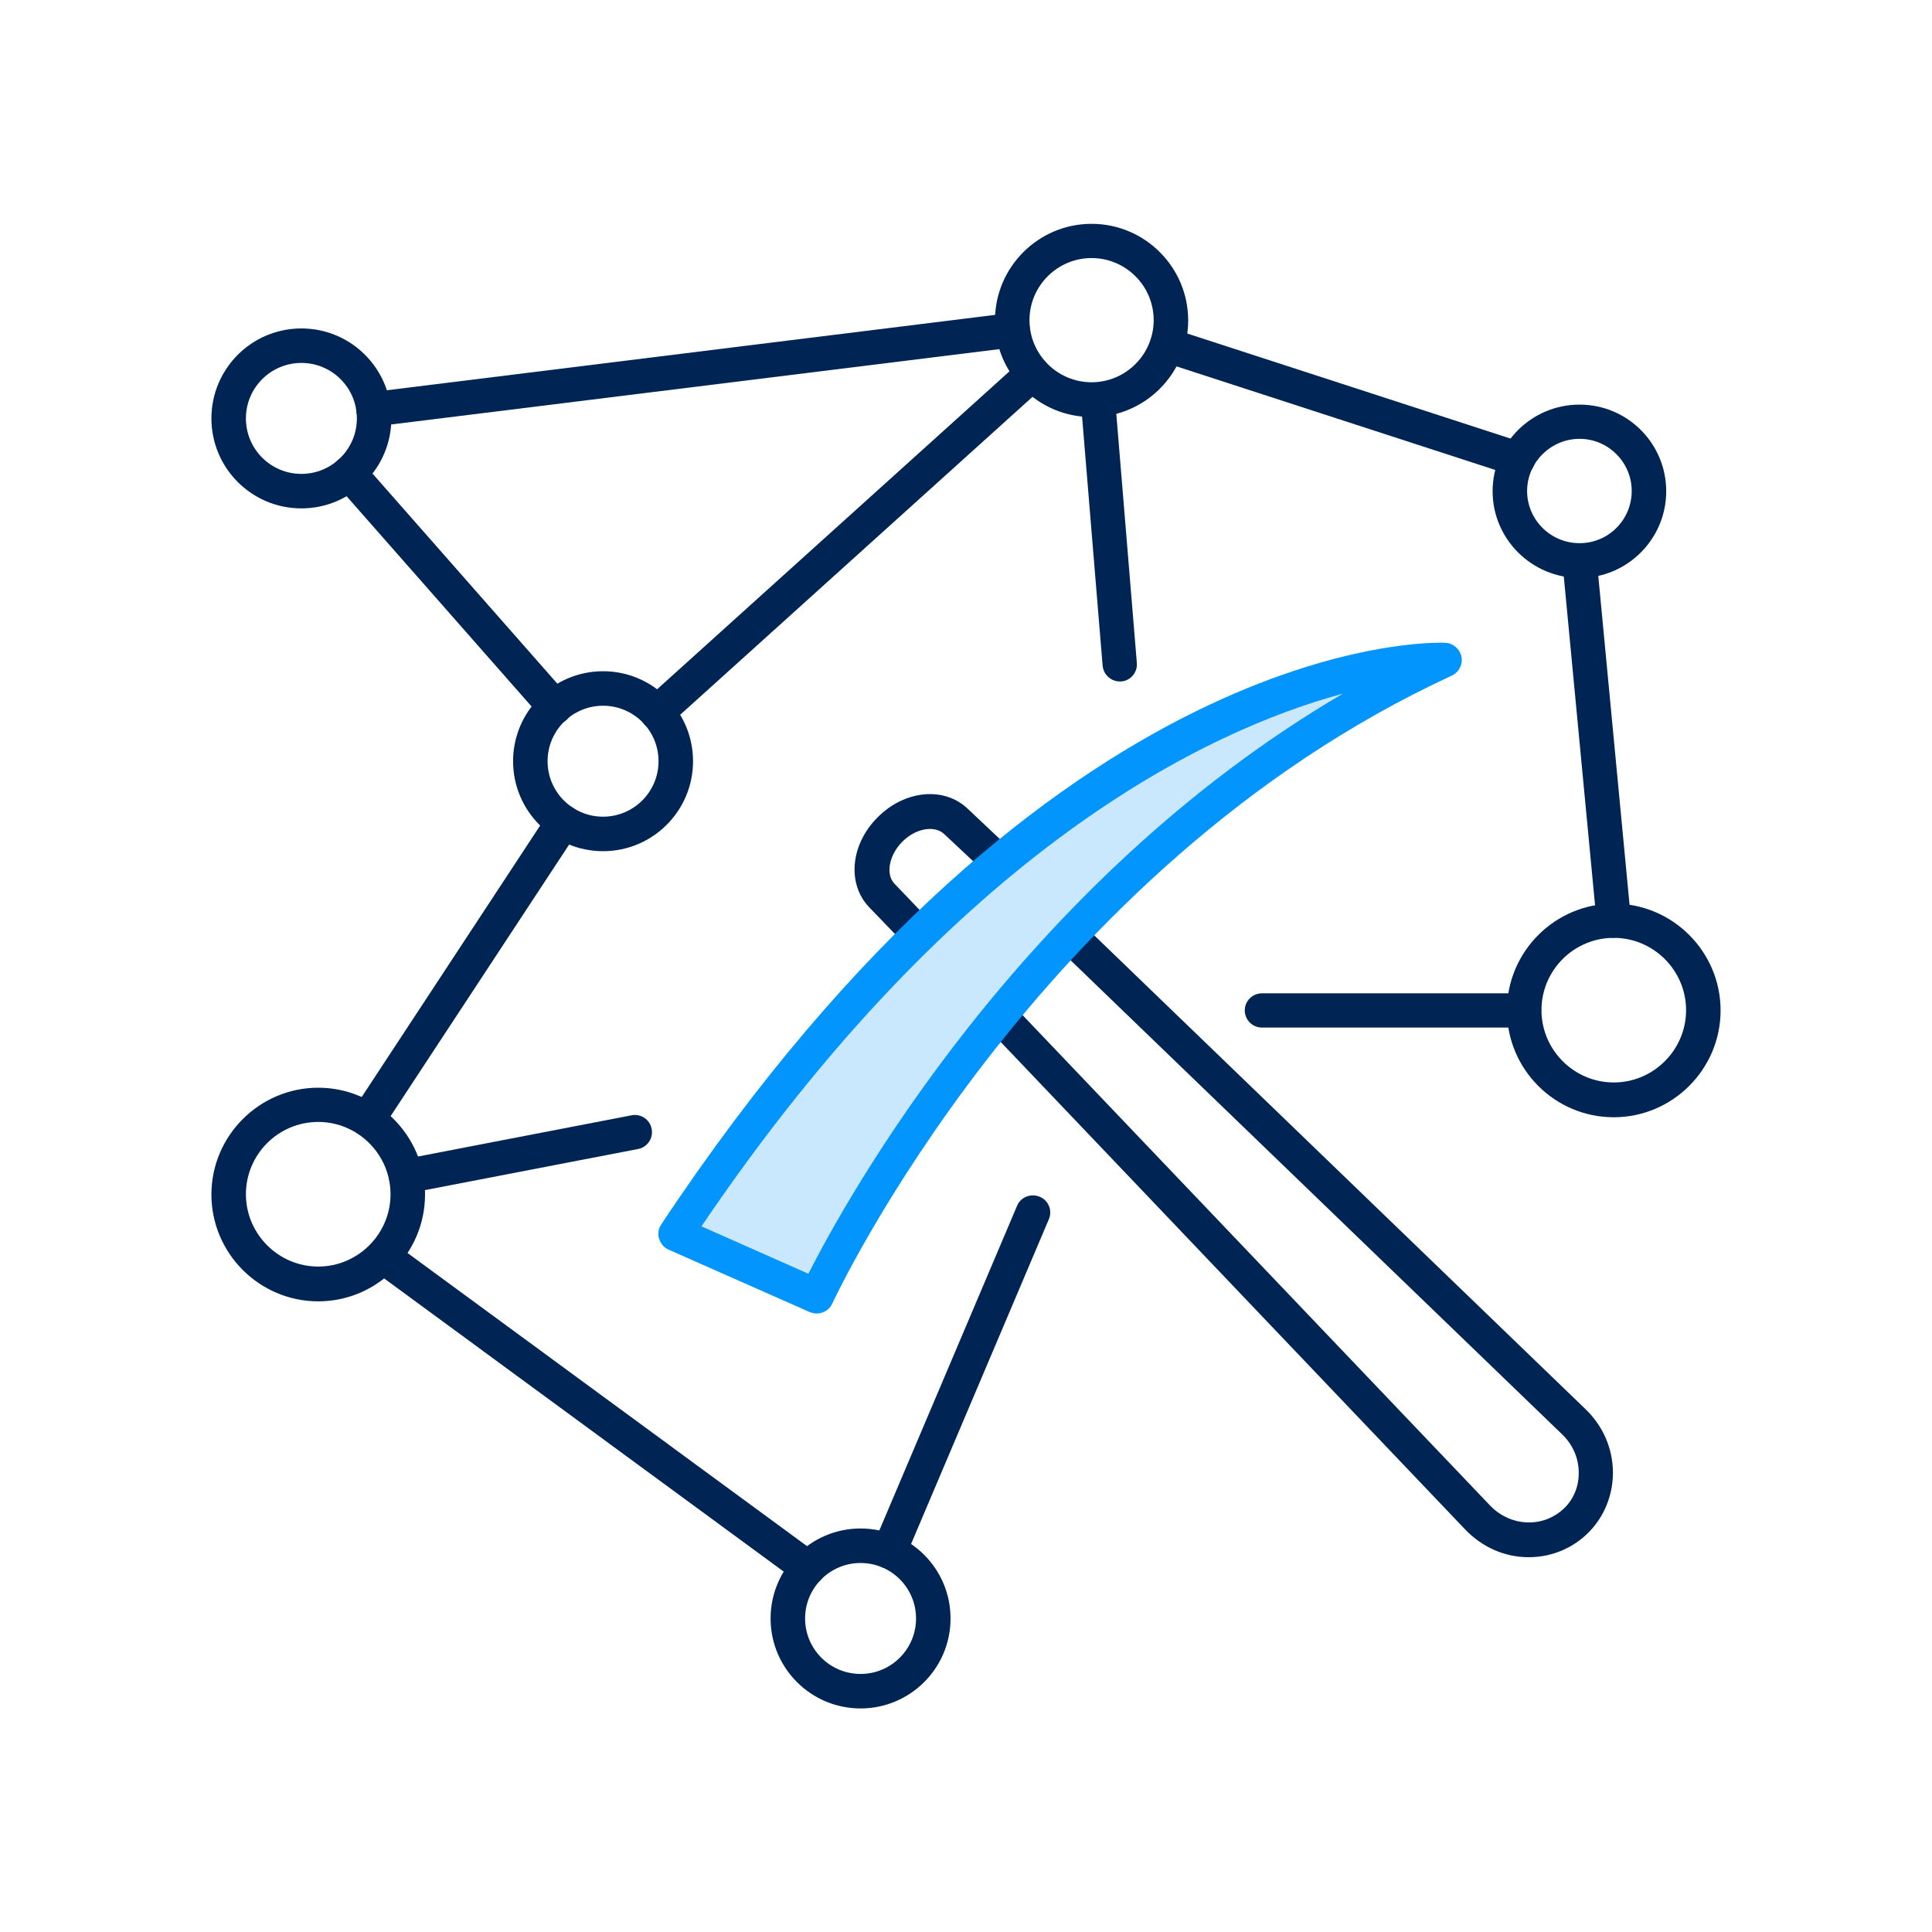 <?xml version="1.0" encoding="UTF-8"?><svg id="Icons" xmlns="http://www.w3.org/2000/svg" viewBox="0 0 70 70"><defs><style>.cls-1{fill:#0295fd;}.cls-2{fill:#002554;}.cls-3{fill:#cae8fd;}</style></defs><path class="cls-2" d="M33.31,34.48c-.16,0-.33-.06-.45-.19l-1.36-1.41c-.82-.85-.69-2.28,.3-3.27,.99-.99,2.42-1.12,3.27-.3l1.57,1.48c.25,.24,.26,.63,.03,.88-.24,.25-.63,.26-.88,.03l-1.58-1.48c-.35-.33-1.04-.21-1.52,.28-.48,.48-.61,1.18-.28,1.52l1.36,1.42c.24,.25,.23,.64-.02,.88-.12,.12-.28,.17-.43,.17Z"/><path class="cls-2" d="M55.41,56.42h-.03c-.86,0-1.67-.36-2.28-.99l-17.35-18.21c-.24-.25-.23-.65,.02-.88,.25-.24,.64-.23,.88,.02l17.35,18.2c.37,.38,.87,.6,1.39,.6h.02c.48,0,.93-.19,1.27-.52s.53-.8,.52-1.29c0-.52-.22-1.02-.61-1.39l-18.28-17.63c-.25-.24-.26-.64-.02-.88,.24-.25,.64-.25,.88-.02l18.28,17.63c.63,.61,.98,1.41,.99,2.28,0,.83-.31,1.61-.89,2.19-.57,.57-1.34,.89-2.15,.89Z"/><g><path class="cls-3" d="M24.48,44.7l5.11,2.26s7.26-15.91,22.74-23.05c0,0-13.72-.52-27.86,20.79Z"/><path class="cls-1" d="M29.59,47.59c-.08,0-.17-.02-.25-.05l-5.11-2.26c-.17-.07-.29-.22-.35-.4s-.02-.37,.08-.52c14.17-21.36,27.84-21.1,28.4-21.07,.29,.01,.53,.22,.59,.5,.06,.28-.09,.57-.35,.69-15.09,6.96-22.37,22.59-22.44,22.74-.1,.23-.33,.37-.57,.37Zm-4.18-3.16l3.88,1.72c1.34-2.65,7.68-14.18,19.37-21.02-4.87,1.32-13.96,5.58-23.25,19.31Z"/></g><path class="cls-2" d="M39.55,15.11c-1.93,0-3.5-1.57-3.5-3.5s1.57-3.5,3.5-3.5,3.5,1.57,3.5,3.5-1.57,3.5-3.5,3.5Zm0-5.76c-1.24,0-2.25,1.01-2.25,2.25s1.01,2.25,2.25,2.25,2.25-1.01,2.25-2.25-1.01-2.25-2.25-2.25Z"/><path class="cls-2" d="M31.18,61.9c-1.8,0-3.26-1.46-3.26-3.26s1.46-3.26,3.26-3.26,3.26,1.46,3.26,3.26-1.46,3.26-3.26,3.26Zm0-5.27c-1.11,0-2.01,.9-2.01,2.01s.9,2.01,2.01,2.01,2.01-.9,2.01-2.01-.9-2.01-2.01-2.01Z"/><path class="cls-2" d="M21.85,30.84c-1.8,0-3.26-1.46-3.26-3.26s1.46-3.26,3.26-3.26,3.26,1.46,3.26,3.26-1.46,3.26-3.26,3.26Zm0-5.27c-1.11,0-2.01,.9-2.01,2.01s.9,2.01,2.01,2.01,2.01-.9,2.01-2.01-.9-2.01-2.01-2.01Z"/><path class="cls-2" d="M10.92,18.42c-1.8,0-3.26-1.46-3.26-3.26s1.46-3.26,3.26-3.26,3.26,1.46,3.26,3.26-1.46,3.26-3.26,3.26Zm0-5.27c-1.11,0-2.01,.9-2.01,2.01s.9,2.01,2.01,2.01,2.01-.9,2.01-2.01-.9-2.01-2.01-2.01Z"/><path class="cls-2" d="M58.47,40.48c-2.14,0-3.87-1.74-3.87-3.87s1.74-3.87,3.87-3.87,3.87,1.74,3.87,3.87-1.74,3.87-3.87,3.87Zm0-6.5c-1.45,0-2.62,1.18-2.62,2.62s1.18,2.62,2.62,2.62,2.62-1.18,2.62-2.62-1.18-2.62-2.62-2.62Z"/><path class="cls-2" d="M57.23,20.94c-1.73,0-3.15-1.41-3.15-3.14s1.41-3.14,3.15-3.14,3.14,1.41,3.14,3.14-1.41,3.14-3.14,3.14Zm0-5.04c-1.04,0-1.9,.85-1.9,1.89s.85,1.89,1.9,1.89,1.89-.85,1.89-1.89-.85-1.89-1.89-1.89Z"/><path class="cls-2" d="M11.53,47.15c-2.13,0-3.87-1.74-3.87-3.87s1.74-3.87,3.87-3.87,3.87,1.74,3.87,3.87-1.74,3.87-3.87,3.87Zm0-6.5c-1.45,0-2.62,1.18-2.62,2.62s1.18,2.62,2.62,2.62,2.62-1.18,2.62-2.62-1.18-2.62-2.62-2.62Z"/><path class="cls-2" d="M20.11,26.24c-.17,0-.35-.07-.47-.21l-7.46-8.48c-.23-.26-.2-.65,.06-.88,.26-.23,.65-.2,.88,.06l7.46,8.48c.23,.26,.2,.65-.06,.88-.12,.1-.27,.16-.41,.16Z"/><path class="cls-2" d="M13.53,15.46c-.31,0-.58-.23-.62-.55-.04-.34,.2-.66,.54-.7l23.16-2.87c.35-.04,.66,.2,.7,.54,.04,.34-.2,.66-.54,.7l-23.16,2.87s-.05,0-.08,0Z"/><path class="cls-2" d="M54.99,17.26c-.06,0-.13,0-.19-.03l-12.71-4.13c-.33-.11-.51-.46-.4-.79,.11-.33,.46-.51,.79-.4l12.71,4.13c.33,.11,.51,.46,.4,.79-.09,.26-.33,.43-.59,.43Z"/><path class="cls-2" d="M32.21,56.84c-.08,0-.16-.02-.24-.05-.32-.13-.47-.5-.33-.82l5.21-12.28c.13-.32,.5-.46,.82-.33,.32,.13,.47,.5,.33,.82l-5.21,12.28c-.1,.24-.33,.38-.58,.38Z"/><path class="cls-2" d="M14.71,43.25c-.29,0-.55-.21-.61-.51-.07-.34,.16-.67,.49-.73l8.29-1.6c.33-.07,.67,.15,.73,.49,.07,.34-.16,.67-.49,.73l-8.29,1.6s-.08,.01-.12,.01Z"/><path class="cls-2" d="M13.32,41.18c-.12,0-.24-.03-.34-.1-.29-.19-.37-.58-.18-.87l7.08-10.77c.19-.29,.57-.37,.87-.18,.29,.19,.37,.58,.18,.87l-7.08,10.77c-.12,.18-.32,.28-.52,.28Z"/><path class="cls-2" d="M23.8,26.45c-.17,0-.34-.07-.46-.21-.23-.26-.21-.65,.04-.88l13.62-12.29c.26-.23,.65-.21,.88,.04s.21,.65-.04,.88l-13.62,12.29c-.12,.11-.27,.16-.42,.16Z"/><path class="cls-2" d="M40.57,24.69c-.32,0-.59-.25-.62-.57l-.79-9.58c-.03-.34,.23-.65,.57-.67,.32-.02,.64,.23,.67,.57l.79,9.58c.03,.34-.23,.65-.57,.67-.02,0-.03,0-.05,0Z"/><path class="cls-2" d="M29.28,57.44c-.13,0-.26-.04-.37-.12l-15.4-11.3c-.28-.2-.34-.6-.13-.87,.2-.28,.59-.34,.87-.13l15.4,11.3c.28,.2,.34,.6,.13,.87-.12,.17-.31,.25-.5,.25Z"/><path class="cls-2" d="M55.22,37.23h-9.5c-.34,0-.62-.28-.62-.62s.28-.62,.62-.62h9.5c.34,0,.62,.28,.62,.62s-.28,.62-.62,.62Z"/><path class="cls-2" d="M58.47,33.98c-.32,0-.59-.24-.62-.57l-1.24-13.04c-.03-.34,.22-.65,.56-.68,.34-.03,.65,.22,.68,.56l1.24,13.04c.03,.34-.22,.65-.56,.68-.02,0-.04,0-.06,0Z"/></svg>